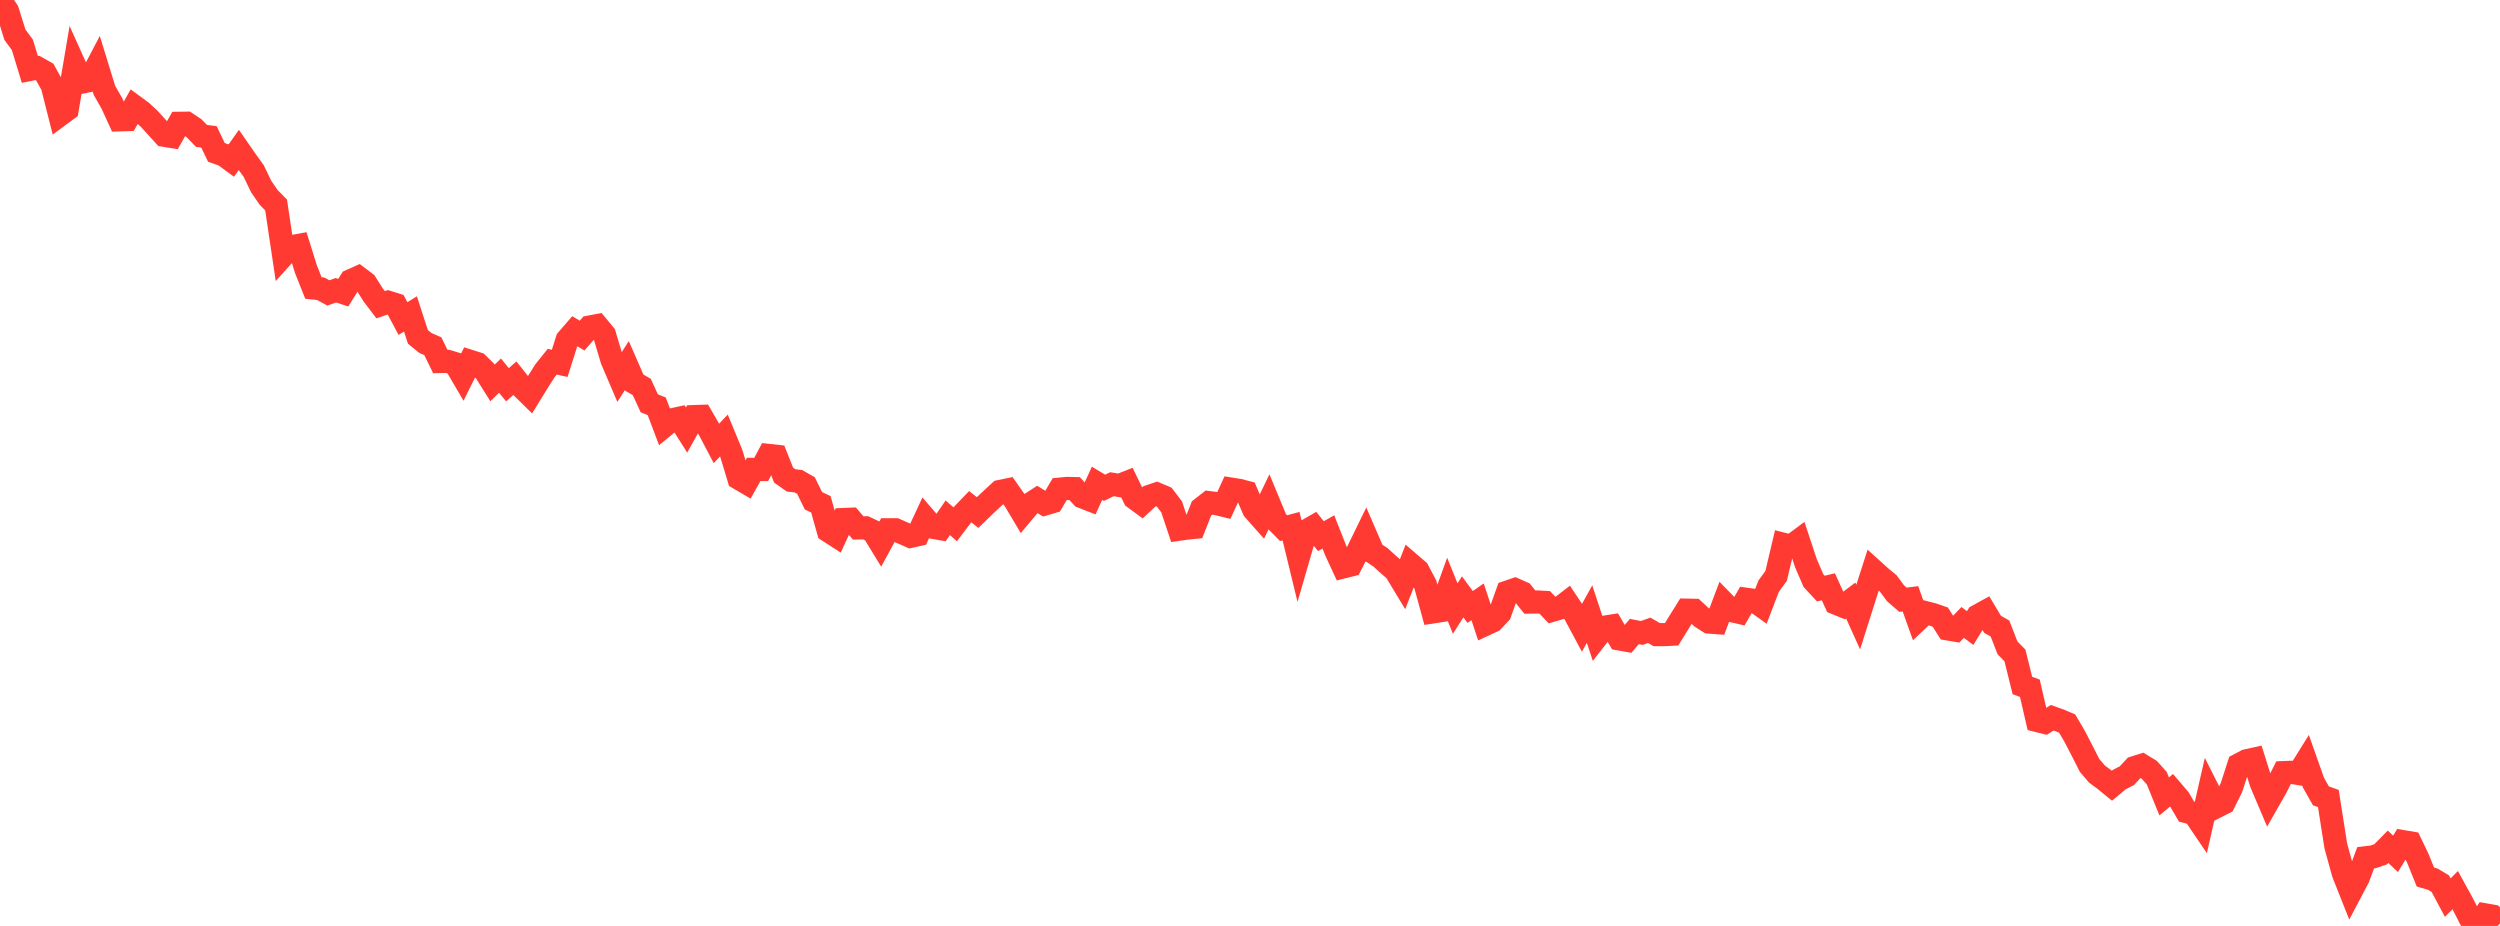<?xml version="1.0" standalone="no"?>
<!DOCTYPE svg PUBLIC "-//W3C//DTD SVG 1.1//EN" "http://www.w3.org/Graphics/SVG/1.1/DTD/svg11.dtd">

<svg width="135" height="50" viewBox="0 0 135 50" preserveAspectRatio="none" 
  xmlns="http://www.w3.org/2000/svg"
  xmlns:xlink="http://www.w3.org/1999/xlink">


<polyline points="0.0, 0.0 0.403, 0.588 0.806, 1.875 1.209, 2.424 1.612, 3.749 2.015, 3.668 2.418, 3.895 2.821, 4.62 3.224, 6.211 3.627, 5.913 4.03, 3.533 4.433, 4.43 4.836, 4.348 5.239, 3.577 5.642, 4.884 6.045, 5.591 6.448, 6.472 6.851, 6.46 7.254, 5.747 7.657, 6.044 8.06, 6.418 8.463, 6.862 8.866, 7.305 9.269, 7.37 9.672, 6.658 10.075, 6.653 10.478, 6.924 10.881, 7.339 11.284, 7.39 11.687, 8.231 12.09, 8.371 12.493, 8.666 12.896, 8.099 13.299, 8.68 13.701, 9.237 14.104, 10.074 14.507, 10.659 14.91, 11.072 15.313, 13.774 15.716, 13.327 16.119, 13.253 16.522, 14.539 16.925, 15.552 17.328, 15.596 17.731, 15.819 18.134, 15.673 18.537, 15.804 18.94, 15.158 19.343, 14.978 19.746, 15.282 20.149, 15.923 20.552, 16.455 20.955, 16.32 21.358, 16.446 21.761, 17.203 22.164, 16.952 22.567, 18.192 22.97, 18.52 23.373, 18.696 23.776, 19.521 24.179, 19.515 24.582, 19.637 24.985, 20.326 25.388, 19.513 25.791, 19.641 26.194, 20.038 26.597, 20.679 27.0, 20.284 27.403, 20.777 27.806, 20.422 28.209, 20.932 28.612, 21.329 29.015, 20.676 29.418, 20.035 29.821, 19.532 30.224, 19.622 30.627, 18.346 31.03, 17.881 31.433, 18.123 31.836, 17.661 32.239, 17.585 32.642, 18.073 33.045, 19.429 33.448, 20.371 33.851, 19.741 34.254, 20.664 34.657, 20.897 35.06, 21.777 35.463, 21.94 35.866, 23.005 36.269, 22.674 36.672, 22.586 37.075, 23.22 37.478, 22.496 37.881, 22.482 38.284, 23.178 38.687, 23.945 39.09, 23.518 39.493, 24.494 39.896, 25.827 40.299, 26.064 40.701, 25.347 41.104, 25.351 41.507, 24.593 41.91, 24.637 42.313, 25.655 42.716, 25.94 43.119, 25.988 43.522, 26.219 43.925, 27.041 44.328, 27.233 44.731, 28.667 45.134, 28.926 45.537, 28.054 45.94, 28.038 46.343, 28.509 46.746, 28.501 47.149, 28.69 47.552, 29.35 47.955, 28.607 48.358, 28.607 48.761, 28.785 49.164, 28.964 49.567, 28.874 49.97, 28.004 50.373, 28.472 50.776, 28.544 51.179, 27.959 51.582, 28.314 51.985, 27.78 52.388, 27.36 52.791, 27.679 53.194, 27.287 53.597, 26.908 54.0, 26.539 54.403, 26.456 54.806, 27.032 55.209, 27.71 55.612, 27.229 56.015, 26.97 56.418, 27.216 56.821, 27.097 57.224, 26.413 57.627, 26.375 58.03, 26.384 58.433, 26.825 58.836, 26.982 59.239, 26.098 59.642, 26.342 60.045, 26.148 60.448, 26.214 60.851, 26.055 61.254, 26.888 61.657, 27.184 62.06, 26.808 62.463, 26.673 62.866, 26.843 63.269, 27.372 63.672, 28.578 64.075, 28.52 64.478, 28.479 64.881, 27.456 65.284, 27.141 65.687, 27.193 66.09, 27.291 66.493, 26.414 66.896, 26.478 67.299, 26.582 67.701, 27.521 68.104, 27.975 68.507, 27.139 68.91, 28.111 69.313, 28.52 69.716, 28.413 70.119, 30.073 70.522, 28.681 70.925, 28.449 71.328, 28.952 71.731, 28.724 72.134, 29.744 72.537, 30.612 72.94, 30.511 73.343, 29.724 73.746, 28.898 74.149, 29.831 74.552, 30.1 74.955, 30.467 75.358, 30.821 75.761, 31.489 76.164, 30.459 76.567, 30.806 76.97, 31.57 77.373, 33.043 77.776, 32.98 78.179, 31.866 78.582, 32.864 78.985, 32.229 79.388, 32.777 79.791, 32.497 80.194, 33.722 80.597, 33.535 81.0, 33.108 81.403, 31.973 81.806, 31.835 82.209, 32.013 82.612, 32.513 83.015, 32.506 83.418, 32.529 83.821, 32.955 84.224, 32.839 84.627, 32.53 85.03, 33.134 85.433, 33.888 85.836, 33.161 86.239, 34.383 86.642, 33.868 87.045, 33.804 87.448, 34.503 87.851, 34.575 88.254, 34.103 88.657, 34.18 89.06, 34.037 89.463, 34.271 89.866, 34.271 90.269, 34.249 90.672, 33.596 91.075, 32.948 91.478, 32.956 91.881, 33.331 92.284, 33.591 92.687, 33.621 93.09, 32.554 93.493, 32.966 93.896, 33.061 94.299, 32.361 94.701, 32.417 95.104, 32.705 95.507, 31.652 95.91, 31.102 96.313, 29.395 96.716, 29.498 97.119, 29.199 97.522, 30.415 97.925, 31.351 98.328, 31.784 98.731, 31.686 99.134, 32.569 99.537, 32.733 99.94, 32.429 100.343, 33.322 100.746, 32.05 101.149, 30.795 101.552, 31.16 101.955, 31.492 102.358, 32.036 102.761, 32.387 103.164, 32.335 103.567, 33.463 103.97, 33.081 104.373, 33.184 104.776, 33.324 105.179, 33.96 105.582, 34.029 105.985, 33.611 106.388, 33.915 106.791, 33.26 107.194, 33.038 107.597, 33.711 108.0, 33.941 108.403, 34.983 108.806, 35.393 109.209, 37.016 109.612, 37.166 110.015, 38.91 110.418, 39.01 110.821, 38.758 111.224, 38.902 111.627, 39.073 112.03, 39.759 112.433, 40.538 112.836, 41.331 113.239, 41.802 113.642, 42.1 114.045, 42.429 114.448, 42.094 114.851, 41.888 115.254, 41.453 115.657, 41.325 116.06, 41.569 116.463, 42.018 116.866, 43.006 117.269, 42.67 117.672, 43.142 118.075, 43.829 118.478, 43.935 118.881, 44.531 119.284, 42.759 119.687, 43.56 120.09, 43.355 120.493, 42.545 120.896, 41.299 121.299, 41.086 121.701, 40.997 122.104, 42.281 122.507, 43.232 122.91, 42.526 123.313, 41.721 123.716, 41.704 124.119, 41.769 124.522, 41.122 124.925, 42.262 125.328, 42.974 125.731, 43.119 126.134, 45.684 126.537, 47.151 126.94, 48.166 127.343, 47.402 127.746, 46.319 128.149, 46.271 128.552, 46.134 128.955, 45.725 129.358, 46.107 129.761, 45.449 130.164, 45.517 130.567, 46.359 130.97, 47.357 131.373, 47.476 131.776, 47.717 132.179, 48.471 132.582, 48.067 132.985, 48.801 133.388, 49.591 133.791, 50.0 134.194, 49.401 134.597, 49.473 135.0, 49.868" fill="none" stroke="#ff3a33" stroke-width="1.25"/>

</svg>